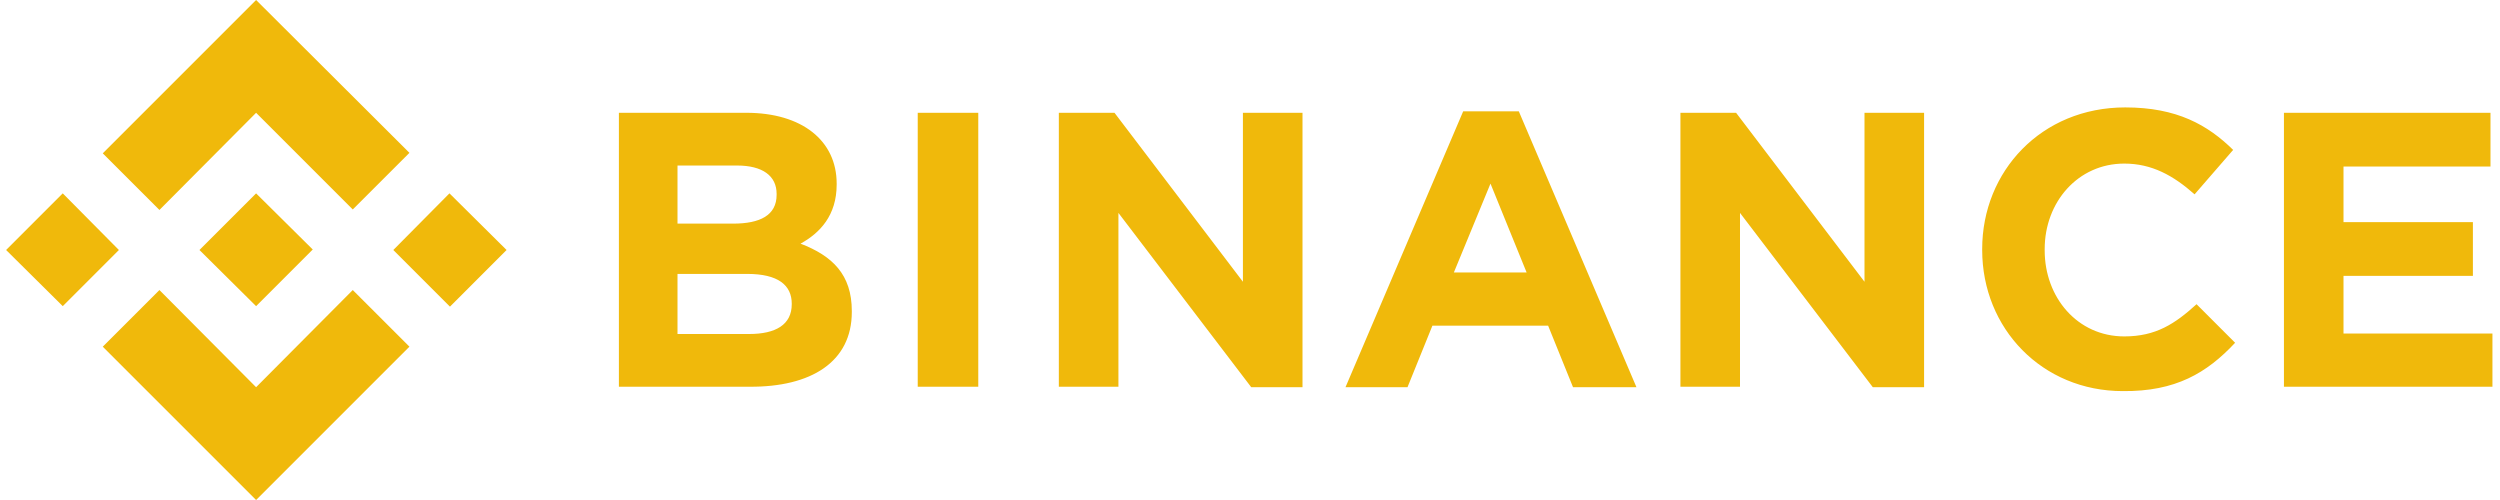 <?xml version="1.0" encoding="UTF-8"?>
<svg xmlns="http://www.w3.org/2000/svg" width="200" height="40" viewBox="0 0 200 40" fill="none">
  <g id="Binance" clip-path="url(#clip0_8508_41895)">
    <path id="Vector" d="M9.512 20L5.022 24.492L0.489 20L5.02 15.468L9.512 20ZM20.488 9.023L28.222 16.757L32.755 12.227L20.488 0L8.222 12.267L12.755 16.797L20.488 9.023ZM35.957 15.468L31.465 20L35.997 24.532L40.527 20L35.957 15.468ZM20.488 30.977L12.755 23.203L8.222 27.735L20.488 40L32.755 27.733L28.222 23.203L20.488 30.977ZM20.488 24.493L25.02 19.96L20.488 15.47L15.957 20L20.488 24.492V24.493ZM68.145 24.96V24.883C68.145 21.953 66.582 20.468 64.043 19.492C65.605 18.633 66.933 17.225 66.933 14.765V14.688C66.933 11.25 64.16 9.023 59.707 9.023H49.512V30.938H59.942C64.902 30.977 68.145 28.945 68.145 24.962V24.96ZM62.129 15.587C62.129 17.227 60.8 17.89 58.652 17.89H54.2V13.242H58.965C60.997 13.242 62.129 14.062 62.129 15.508V15.587ZM63.34 24.337C63.34 25.977 62.052 26.72 59.94 26.72H54.2V21.913H59.785C62.247 21.913 63.34 22.813 63.34 24.297V24.337ZM78.262 30.977V9.023H73.418V30.938H78.262V30.977ZM104.2 30.977V9.023H99.433V22.54L89.16 9.023H84.707V30.938H89.474V17.032L100.099 30.977H104.199H104.2ZM130.917 30.977L121.505 8.907H117.054L107.639 30.977H112.6L114.592 26.055H123.85L125.842 30.977H130.92H130.917ZM122.129 21.797H116.309L119.239 14.688L122.129 21.797ZM153.927 30.977V9.023H149.16V22.54L138.887 9.023H134.434V30.938H139.2V17.032L149.825 30.977H153.925H153.927ZM178.809 27.422L175.724 24.337C174.004 25.898 172.48 26.913 169.942 26.913C166.192 26.913 163.575 23.788 163.575 20.038V19.922C163.575 16.172 166.23 13.087 169.942 13.087C172.129 13.087 173.849 14.023 175.567 15.547L178.652 11.992C176.622 10 174.16 8.593 170.02 8.593C163.302 8.593 158.575 13.71 158.575 19.922V20C158.575 26.288 163.379 31.288 169.825 31.288C174.044 31.328 176.544 29.843 178.809 27.422ZM199.395 30.977V26.68H187.48V22.07H197.832V17.773H187.48V13.32H199.239V9.023H182.715V30.938H199.395V30.977Z" fill="#F0B90B"></path>
  </g>
  <defs>
    <clipPath id="clip0_8508_41895">
      <rect width="198.945" height="40" fill="white" transform="translate(0.453)"></rect>
    </clipPath>
  </defs>
</svg>
